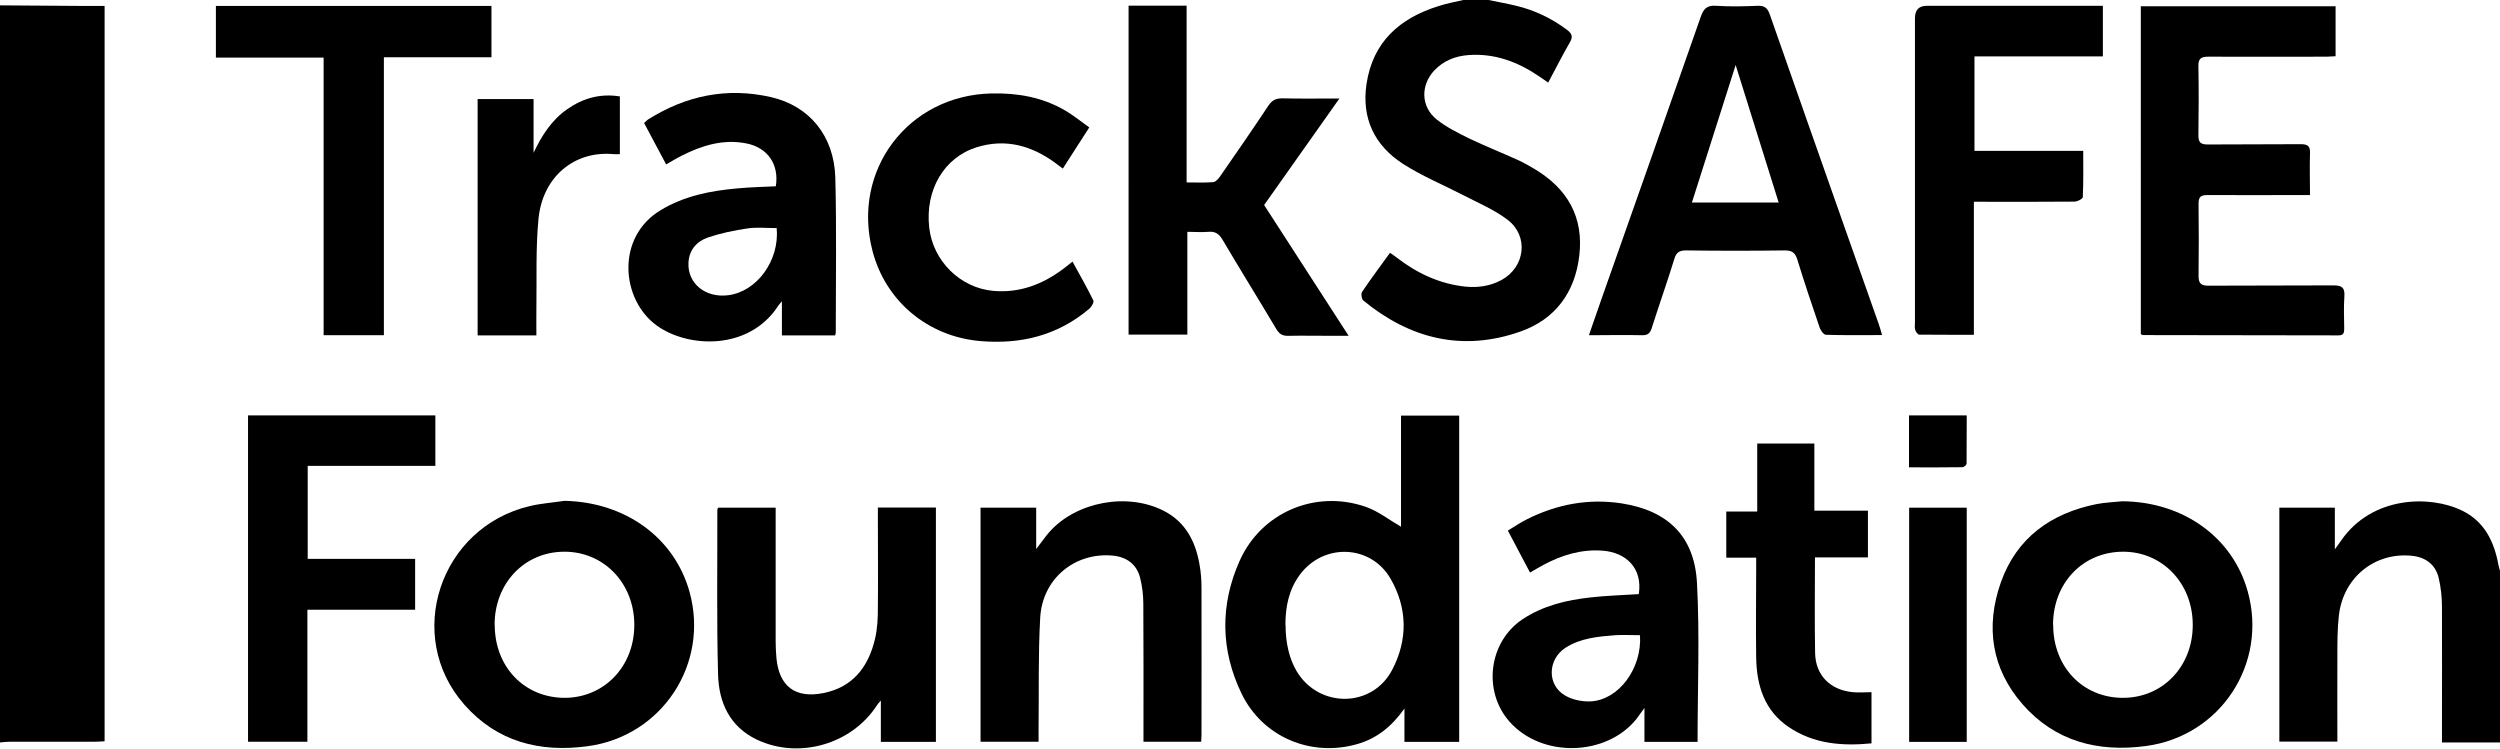 <?xml version="1.0" encoding="UTF-8"?>
<svg xmlns="http://www.w3.org/2000/svg" id="Layer_1" viewBox="0 0 168.02 50.31">
  <defs>
    <style>.cls-1{stroke-width:0px;}</style>
  </defs>
  <path class="cls-1" d="M0,.36c1.89.01,3.77.03,5.66.04.44,0,.88,0,1.37,0v49.42c-.22.01-.44.03-.65.03-1.91,0-3.81,0-5.72,0-.22,0-.44.03-.66.05,0-16.51,0-33.03,0-49.54Z"></path>
  <path class="cls-1" d="M100.04,0c.62.13,1.25.24,1.87.39,1.24.3,2.37.84,3.4,1.61.32.24.43.45.2.84-.5.87-.95,1.76-1.46,2.71-.2-.14-.37-.26-.55-.38-1.44-.99-3.01-1.6-4.79-1.47-.89.06-1.68.37-2.31,1.03-.94,1-.91,2.45.16,3.3.65.52,1.42.9,2.17,1.27,1.08.52,2.2.96,3.3,1.46.38.17.75.39,1.11.6,2.21,1.32,3.31,3.24,3,5.83-.29,2.47-1.62,4.27-3.95,5.09-3.88,1.37-7.42.5-10.56-2.08-.12-.1-.17-.46-.09-.58.59-.88,1.23-1.73,1.88-2.63.17.12.31.21.45.32,1.36,1.05,2.86,1.76,4.59,1.95.86.09,1.69-.03,2.45-.44,1.6-.87,1.85-2.96.41-4.05-.88-.67-1.94-1.12-2.93-1.63-1.37-.71-2.81-1.3-4.1-2.13-1.91-1.23-2.79-3.06-2.45-5.36.42-2.83,2.23-4.43,4.84-5.24C97.22.23,97.79.13,98.35,0c.56,0,1.12,0,1.69,0Z"></path>
  <path class="cls-1" d="M168.02,49.9h-3.9v-.78c0-2.77.01-5.54,0-8.31,0-.66-.07-1.33-.22-1.97-.22-.91-.89-1.4-1.83-1.49-2.49-.24-4.6,1.48-4.88,4.03-.1.89-.1,1.8-.1,2.7-.01,1.91,0,3.81,0,5.76h-3.9v-15.72h3.73v2.8c.21-.29.32-.44.43-.6,2.08-3,5.96-3.04,8.09-2.02,1.54.74,2.19,2.1,2.48,3.69.03.15.08.3.12.45v11.45Z"></path>
  <path class="cls-1" d="M94.16,35.41v-7.48h3.91v21.93h-3.68v-2.24c-.88,1.24-1.88,2.02-3.18,2.39-3.11.89-6.36-.48-7.77-3.4-1.41-2.92-1.45-5.95-.13-8.91,1.45-3.26,5.09-4.81,8.47-3.64.84.29,1.58.88,2.38,1.34ZM86.4,42c0,1.24.26,2.29.75,3.12,1.5,2.49,5.08,2.47,6.42-.11,1.05-2.01,1.03-4.13-.11-6.11-1.32-2.3-4.49-2.42-6.08-.3-.76,1.01-.99,2.17-.99,3.4Z"></path>
  <path class="cls-1" d="M106.79,22.52c.32-.91.6-1.74.89-2.56,2.21-6.27,4.43-12.54,6.62-18.82.19-.56.43-.8,1.05-.75.92.06,1.85.04,2.77,0,.46-.02.67.14.82.57,1.72,4.92,3.45,9.83,5.18,14.74.71,2.02,1.43,4.04,2.14,6.06.08.22.14.45.23.76-1.3,0-2.53.02-3.77-.02-.15,0-.35-.28-.42-.47-.52-1.52-1.03-3.04-1.5-4.57-.14-.45-.33-.63-.84-.63-2.21.03-4.42.03-6.62,0-.45,0-.67.1-.81.57-.48,1.55-1.02,3.08-1.51,4.62-.11.36-.26.52-.66.51-1.16-.03-2.32,0-3.56,0ZM116.65,4.37c-.97,3.04-1.95,6.13-2.94,9.24h5.83c-.98-3.13-1.94-6.2-2.89-9.24Z"></path>
  <path class="cls-1" d="M143.86.42h13.11v3.36c-.19,0-.4.03-.61.03-2.65,0-5.3.01-7.95,0-.49,0-.67.13-.66.64.03,1.55.02,3.09,0,4.64,0,.47.14.62.62.62,2.09-.02,4.18,0,6.27-.02.49,0,.63.16.61.62-.03.9,0,1.8,0,2.8-.26,0-.47,0-.68,0-2.07,0-4.14.01-6.21,0-.44,0-.6.11-.6.57.02,1.63.02,3.25,0,4.88,0,.52.2.64.68.64,2.79-.02,5.58,0,8.38-.02.58,0,.78.15.74.74-.05.72-.02,1.45-.01,2.17,0,.28-.05.45-.39.45-4.38-.01-8.76-.01-13.14-.02-.04,0-.07-.03-.14-.06V.42Z"></path>
  <path class="cls-1" d="M75.84.38h3.91v11.88c.64,0,1.22.03,1.79-.02.17-.01.35-.23.47-.4,1.09-1.57,2.17-3.13,3.23-4.73.26-.39.53-.51.98-.5,1.22.03,2.44.01,3.8.01-1.73,2.45-3.39,4.8-5.06,7.16,1.87,2.9,3.73,5.77,5.68,8.79-.45,0-.78,0-1.11,0-.98,0-1.97-.02-2.95,0-.4.01-.61-.13-.81-.47-1.19-2-2.42-3.98-3.6-5.98-.24-.4-.49-.58-.95-.54-.45.04-.91,0-1.42,0v6.91h-3.95V.38Z"></path>
  <path class="cls-1" d="M37.93,33.66c4.08.08,7.39,2.46,8.41,6.11,1.35,4.84-1.84,9.7-6.83,10.38-3.22.44-6.1-.29-8.3-2.79-4.08-4.62-1.65-11.93,4.41-13.35.76-.18,1.54-.23,2.31-.35ZM33.25,42c0,2.82,1.99,4.89,4.69,4.9,2.67,0,4.7-2.12,4.69-4.91,0-2.79-2.05-4.92-4.71-4.91-2.68.01-4.68,2.12-4.68,4.92Z"></path>
  <path class="cls-1" d="M142.64,33.69c4.07.03,7.4,2.4,8.42,6.04,1.37,4.87-1.82,9.74-6.84,10.41-3.22.43-6.1-.31-8.29-2.81-2.09-2.4-2.5-5.22-1.46-8.18,1.06-3,3.36-4.65,6.43-5.27.57-.11,1.15-.13,1.73-.19ZM137.99,42c0,2.82,1.99,4.9,4.69,4.9,2.68,0,4.7-2.12,4.69-4.91,0-2.79-2.05-4.93-4.71-4.91-2.69.02-4.68,2.11-4.68,4.92Z"></path>
  <path class="cls-1" d="M56.11,22.54h-3.56v-2.29c-.13.16-.2.22-.24.29-1.97,3.05-6.08,2.85-8.17,1.34-2.4-1.73-2.77-5.94.27-7.76,1.59-.96,3.35-1.3,5.16-1.46.86-.08,1.72-.1,2.57-.14.24-1.46-.55-2.6-1.97-2.88-1.56-.31-2.98.13-4.35.82-.34.17-.66.37-1.05.59-.49-.93-.98-1.84-1.48-2.78.09-.08.16-.17.25-.23,2.56-1.62,5.33-2.19,8.29-1.51,2.58.6,4.23,2.61,4.31,5.41.09,3.47.03,6.94.03,10.42,0,.06-.03.11-.05.19ZM52.2,15.33c-.68,0-1.33-.07-1.95.02-.9.13-1.81.32-2.67.61-.75.26-1.27.83-1.31,1.71-.06,1.39,1.15,2.37,2.68,2.17,1.93-.25,3.45-2.34,3.25-4.51Z"></path>
  <path class="cls-1" d="M110.14,39.93c.27-1.77-.88-2.8-2.42-2.92-1.43-.11-2.74.29-3.98.95-.28.15-.56.32-.91.52-.49-.92-.97-1.83-1.49-2.82.43-.26.84-.54,1.28-.76,2.01-1.01,4.14-1.41,6.36-1.07,3.11.48,4.9,2.21,5.07,5.34.19,3.54.04,7.1.04,10.69h-3.57v-2.28c-.24.32-.38.53-.53.73-2.03,2.54-6.38,2.64-8.54.19-1.81-2.05-1.4-5.35.86-6.87,1.39-.93,2.97-1.3,4.59-1.48,1.07-.12,2.15-.15,3.23-.22ZM110.22,42.69c-.57,0-1.11-.03-1.65,0-1.16.09-2.33.19-3.35.84-1.21.78-1.26,2.5-.04,3.21.49.29,1.14.42,1.71.4,1.9-.09,3.48-2.22,3.33-4.46Z"></path>
  <path class="cls-1" d="M62.9,49.86h-3.7v-2.78c-.13.15-.2.22-.25.3-1.69,2.64-5.25,3.67-8.08,2.33-1.83-.87-2.56-2.5-2.61-4.37-.1-3.69-.04-7.39-.05-11.08,0-.04.03-.07.06-.14h3.86c0,.23,0,.46,0,.69,0,2.77,0,5.54,0,8.31,0,.36.02.72.05,1.08.17,1.92,1.26,2.76,3.16,2.38,2-.4,3.03-1.78,3.47-3.65.16-.68.19-1.39.19-2.09.02-2.01,0-4.02,0-6.03,0-.22,0-.44,0-.7h3.9v15.72Z"></path>
  <path class="cls-1" d="M65.91,34.12h3.73v2.78c.36-.46.6-.82.89-1.15,1.82-2.04,5.26-2.67,7.7-1.41,1.45.75,2.11,2.04,2.38,3.56.1.53.14,1.08.14,1.62.01,3.29,0,6.59,0,9.88,0,.14-.01.28-.02.45h-3.88c0-.23,0-.46,0-.69,0-2.85.01-5.7-.01-8.56,0-.6-.07-1.21-.22-1.78-.23-.9-.9-1.39-1.84-1.48-2.54-.23-4.72,1.54-4.87,4.17-.14,2.48-.08,4.98-.11,7.47,0,.28,0,.56,0,.87h-3.9v-15.74Z"></path>
  <path class="cls-1" d="M141.33.4v3.39h-8.63v6.35h7.31c0,1.07.02,2.09-.03,3.11,0,.11-.36.3-.56.3-2.01.02-4.02.01-6.02.01-.22,0-.44,0-.74,0v8.94c-1.28,0-2.48,0-3.67-.01-.09,0-.23-.18-.27-.31-.05-.17-.02-.36-.02-.54,0-6.81,0-13.62,0-20.42q0-.83.8-.83c3.67,0,7.35,0,11.02,0,.24,0,.48,0,.79,0Z"></path>
  <path class="cls-1" d="M16.68,27.92h12.58v3.39h-8.58v6.25h7.22v3.42h-7.24v8.87h-3.99v-21.92Z"></path>
  <path class="cls-1" d="M33.02,3.85h-7.22v18.68h-4.05V3.87h-7.24V.4h18.52v3.46Z"></path>
  <path class="cls-1" d="M73.21,8.56c-.63.98-1.19,1.85-1.78,2.77-.17-.13-.33-.25-.48-.36-1.61-1.19-3.37-1.68-5.32-1.07-2.19.69-3.46,2.87-3.18,5.39.25,2.26,2.1,4.07,4.32,4.26,1.76.15,3.27-.43,4.65-1.45.21-.15.41-.32.66-.52.48.88.97,1.73,1.4,2.61.06.12-.12.43-.27.56-2.13,1.8-4.61,2.41-7.35,2.17-3.51-.31-6.34-2.68-7.22-6.05-1.42-5.42,2.39-10.47,8-10.59,1.74-.04,3.4.25,4.92,1.13.57.33,1.08.75,1.67,1.17Z"></path>
  <path class="cls-1" d="M121.98,37.45c0,2.23-.03,4.33.01,6.44.03,1.51,1.03,2.49,2.54,2.63.4.04.8,0,1.25,0v3.44c-1.96.19-3.87.05-5.57-1.1-1.63-1.11-2.15-2.79-2.18-4.66-.03-2.01,0-4.02,0-6.02,0-.22,0-.43,0-.7h-2.01v-3.1h2.08v-4.57h3.84v4.51h3.6v3.14h-3.56Z"></path>
  <path class="cls-1" d="M36.04,22.54h-3.94V6.66h3.76v3.61c.54-1.14,1.2-2.19,2.26-2.93,1.06-.74,2.22-1.07,3.54-.86v3.88c-.15,0-.29.01-.42,0-2.63-.25-4.78,1.52-5.05,4.36-.19,1.99-.11,4.01-.14,6.01-.01.6,0,1.19,0,1.82Z"></path>
  <path class="cls-1" d="M128.31,34.12h3.87v15.74h-3.87v-15.74Z"></path>
  <path class="cls-1" d="M128.29,27.92h3.89c0,1.1,0,2.17-.01,3.24,0,.08-.17.23-.26.24-1.19.02-2.39.01-3.61.01v-3.48Z"></path>
</svg>
